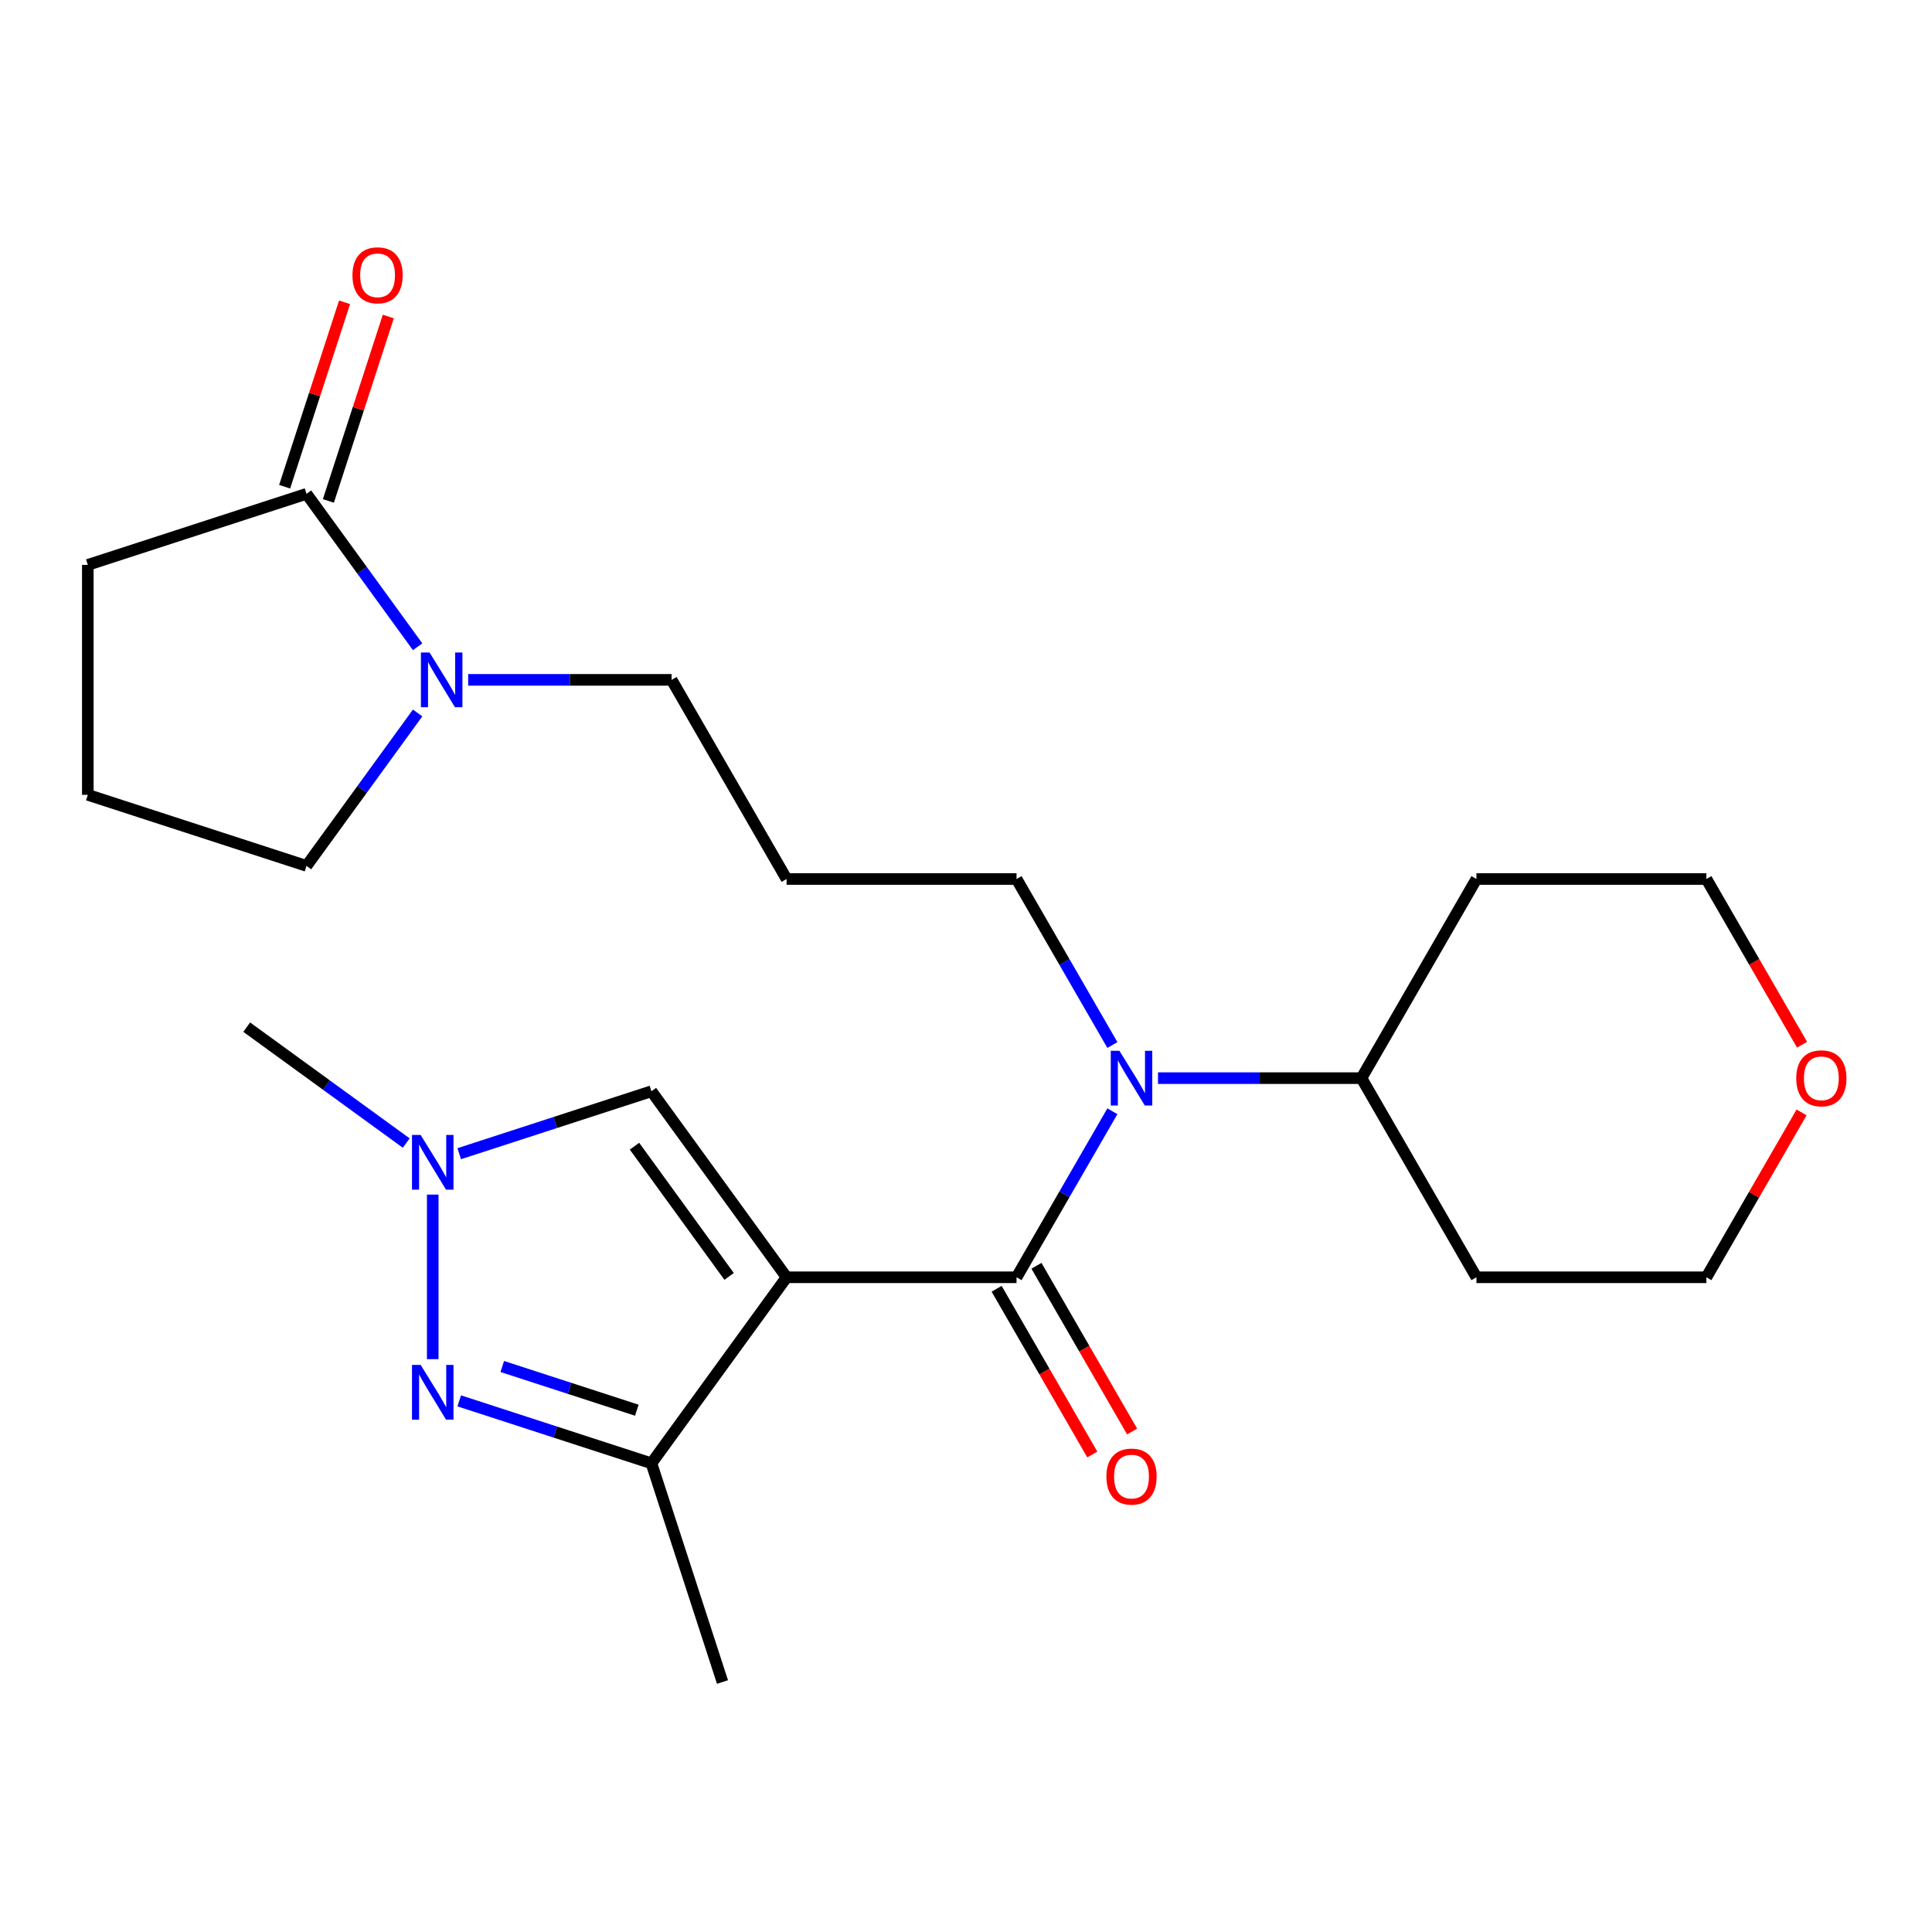 <?xml version='1.0' encoding='iso-8859-1'?>
<svg version='1.1' baseProfile='full'
              xmlns='http://www.w3.org/2000/svg'
                      xmlns:rdkit='http://www.rdkit.org/xml'
                      xmlns:xlink='http://www.w3.org/1999/xlink'
                  xml:space='preserve'
width='1000px' height='1000px' viewBox='0 0 1000 1000'>
<!-- END OF HEADER -->
<rect style='opacity:1.0;fill:#FFFFFF;stroke:none' width='1000' height='1000' x='0' y='0'> </rect>
<path class='bond-0' d='M 407.138,661.12 L 526.158,661.12' style='fill:none;fill-rule:evenodd;stroke:#000000;stroke-width:6px;stroke-linecap:butt;stroke-linejoin:miter;stroke-opacity:1' />
<path class='bond-2' d='M 407.138,661.12 L 337.18,757.409' style='fill:none;fill-rule:evenodd;stroke:#000000;stroke-width:6px;stroke-linecap:butt;stroke-linejoin:miter;stroke-opacity:1' />
<path class='bond-4' d='M 407.138,661.12 L 337.18,564.83' style='fill:none;fill-rule:evenodd;stroke:#000000;stroke-width:6px;stroke-linecap:butt;stroke-linejoin:miter;stroke-opacity:1' />
<path class='bond-4' d='M 377.387,660.668 L 328.416,593.266' style='fill:none;fill-rule:evenodd;stroke:#000000;stroke-width:6px;stroke-linecap:butt;stroke-linejoin:miter;stroke-opacity:1' />
<path class='bond-5' d='M 526.158,661.12 L 550.967,618.15' style='fill:none;fill-rule:evenodd;stroke:#000000;stroke-width:6px;stroke-linecap:butt;stroke-linejoin:miter;stroke-opacity:1' />
<path class='bond-5' d='M 550.967,618.15 L 575.775,575.181' style='fill:none;fill-rule:evenodd;stroke:#0000FF;stroke-width:6px;stroke-linecap:butt;stroke-linejoin:miter;stroke-opacity:1' />
<path class='bond-8' d='M 515.851,667.071 L 540.613,709.96' style='fill:none;fill-rule:evenodd;stroke:#000000;stroke-width:6px;stroke-linecap:butt;stroke-linejoin:miter;stroke-opacity:1' />
<path class='bond-8' d='M 540.613,709.96 L 565.376,752.85' style='fill:none;fill-rule:evenodd;stroke:#FF0000;stroke-width:6px;stroke-linecap:butt;stroke-linejoin:miter;stroke-opacity:1' />
<path class='bond-8' d='M 536.466,655.169 L 561.228,698.058' style='fill:none;fill-rule:evenodd;stroke:#000000;stroke-width:6px;stroke-linecap:butt;stroke-linejoin:miter;stroke-opacity:1' />
<path class='bond-8' d='M 561.228,698.058 L 585.99,740.948' style='fill:none;fill-rule:evenodd;stroke:#FF0000;stroke-width:6px;stroke-linecap:butt;stroke-linejoin:miter;stroke-opacity:1' />
<path class='bond-1' d='M 237.7,725.086 L 287.44,741.248' style='fill:none;fill-rule:evenodd;stroke:#0000FF;stroke-width:6px;stroke-linecap:butt;stroke-linejoin:miter;stroke-opacity:1' />
<path class='bond-1' d='M 287.44,741.248 L 337.18,757.409' style='fill:none;fill-rule:evenodd;stroke:#000000;stroke-width:6px;stroke-linecap:butt;stroke-linejoin:miter;stroke-opacity:1' />
<path class='bond-1' d='M 259.978,707.296 L 294.796,718.609' style='fill:none;fill-rule:evenodd;stroke:#0000FF;stroke-width:6px;stroke-linecap:butt;stroke-linejoin:miter;stroke-opacity:1' />
<path class='bond-1' d='M 294.796,718.609 L 329.614,729.922' style='fill:none;fill-rule:evenodd;stroke:#000000;stroke-width:6px;stroke-linecap:butt;stroke-linejoin:miter;stroke-opacity:1' />
<path class='bond-24' d='M 223.985,703.494 L 223.985,618.317' style='fill:none;fill-rule:evenodd;stroke:#0000FF;stroke-width:6px;stroke-linecap:butt;stroke-linejoin:miter;stroke-opacity:1' />
<path class='bond-19' d='M 337.18,757.409 L 373.959,870.604' style='fill:none;fill-rule:evenodd;stroke:#000000;stroke-width:6px;stroke-linecap:butt;stroke-linejoin:miter;stroke-opacity:1' />
<path class='bond-3' d='M 237.7,597.153 L 287.44,580.992' style='fill:none;fill-rule:evenodd;stroke:#0000FF;stroke-width:6px;stroke-linecap:butt;stroke-linejoin:miter;stroke-opacity:1' />
<path class='bond-3' d='M 287.44,580.992 L 337.18,564.83' style='fill:none;fill-rule:evenodd;stroke:#000000;stroke-width:6px;stroke-linecap:butt;stroke-linejoin:miter;stroke-opacity:1' />
<path class='bond-18' d='M 210.269,591.645 L 168.982,561.648' style='fill:none;fill-rule:evenodd;stroke:#0000FF;stroke-width:6px;stroke-linecap:butt;stroke-linejoin:miter;stroke-opacity:1' />
<path class='bond-18' d='M 168.982,561.648 L 127.696,531.651' style='fill:none;fill-rule:evenodd;stroke:#000000;stroke-width:6px;stroke-linecap:butt;stroke-linejoin:miter;stroke-opacity:1' />
<path class='bond-9' d='M 599.384,558.045 L 652.036,558.045' style='fill:none;fill-rule:evenodd;stroke:#0000FF;stroke-width:6px;stroke-linecap:butt;stroke-linejoin:miter;stroke-opacity:1' />
<path class='bond-9' d='M 652.036,558.045 L 704.689,558.045' style='fill:none;fill-rule:evenodd;stroke:#000000;stroke-width:6px;stroke-linecap:butt;stroke-linejoin:miter;stroke-opacity:1' />
<path class='bond-13' d='M 575.775,540.91 L 550.967,497.94' style='fill:none;fill-rule:evenodd;stroke:#0000FF;stroke-width:6px;stroke-linecap:butt;stroke-linejoin:miter;stroke-opacity:1' />
<path class='bond-13' d='M 550.967,497.94 L 526.158,454.971' style='fill:none;fill-rule:evenodd;stroke:#000000;stroke-width:6px;stroke-linecap:butt;stroke-linejoin:miter;stroke-opacity:1' />
<path class='bond-6' d='M 242.323,351.896 L 294.976,351.896' style='fill:none;fill-rule:evenodd;stroke:#0000FF;stroke-width:6px;stroke-linecap:butt;stroke-linejoin:miter;stroke-opacity:1' />
<path class='bond-6' d='M 294.976,351.896 L 347.628,351.896' style='fill:none;fill-rule:evenodd;stroke:#000000;stroke-width:6px;stroke-linecap:butt;stroke-linejoin:miter;stroke-opacity:1' />
<path class='bond-7' d='M 216.158,334.761 L 187.404,295.184' style='fill:none;fill-rule:evenodd;stroke:#0000FF;stroke-width:6px;stroke-linecap:butt;stroke-linejoin:miter;stroke-opacity:1' />
<path class='bond-7' d='M 187.404,295.184 L 158.65,255.607' style='fill:none;fill-rule:evenodd;stroke:#000000;stroke-width:6px;stroke-linecap:butt;stroke-linejoin:miter;stroke-opacity:1' />
<path class='bond-17' d='M 216.158,369.032 L 187.404,408.609' style='fill:none;fill-rule:evenodd;stroke:#0000FF;stroke-width:6px;stroke-linecap:butt;stroke-linejoin:miter;stroke-opacity:1' />
<path class='bond-17' d='M 187.404,408.609 L 158.65,448.186' style='fill:none;fill-rule:evenodd;stroke:#000000;stroke-width:6px;stroke-linecap:butt;stroke-linejoin:miter;stroke-opacity:1' />
<path class='bond-10' d='M 169.969,259.285 L 185.477,211.555' style='fill:none;fill-rule:evenodd;stroke:#000000;stroke-width:6px;stroke-linecap:butt;stroke-linejoin:miter;stroke-opacity:1' />
<path class='bond-10' d='M 185.477,211.555 L 200.986,163.825' style='fill:none;fill-rule:evenodd;stroke:#FF0000;stroke-width:6px;stroke-linecap:butt;stroke-linejoin:miter;stroke-opacity:1' />
<path class='bond-10' d='M 147.33,251.929 L 162.838,204.199' style='fill:none;fill-rule:evenodd;stroke:#000000;stroke-width:6px;stroke-linecap:butt;stroke-linejoin:miter;stroke-opacity:1' />
<path class='bond-10' d='M 162.838,204.199 L 178.347,156.469' style='fill:none;fill-rule:evenodd;stroke:#FF0000;stroke-width:6px;stroke-linecap:butt;stroke-linejoin:miter;stroke-opacity:1' />
<path class='bond-20' d='M 158.65,255.607 L 45.455,292.386' style='fill:none;fill-rule:evenodd;stroke:#000000;stroke-width:6px;stroke-linecap:butt;stroke-linejoin:miter;stroke-opacity:1' />
<path class='bond-15' d='M 704.689,558.045 L 764.199,454.971' style='fill:none;fill-rule:evenodd;stroke:#000000;stroke-width:6px;stroke-linecap:butt;stroke-linejoin:miter;stroke-opacity:1' />
<path class='bond-16' d='M 704.689,558.045 L 764.199,661.12' style='fill:none;fill-rule:evenodd;stroke:#000000;stroke-width:6px;stroke-linecap:butt;stroke-linejoin:miter;stroke-opacity:1' />
<path class='bond-11' d='M 932.49,575.781 L 907.854,618.45' style='fill:none;fill-rule:evenodd;stroke:#FF0000;stroke-width:6px;stroke-linecap:butt;stroke-linejoin:miter;stroke-opacity:1' />
<path class='bond-11' d='M 907.854,618.45 L 883.219,661.12' style='fill:none;fill-rule:evenodd;stroke:#000000;stroke-width:6px;stroke-linecap:butt;stroke-linejoin:miter;stroke-opacity:1' />
<path class='bond-25' d='M 932.744,540.75 L 907.981,497.86' style='fill:none;fill-rule:evenodd;stroke:#FF0000;stroke-width:6px;stroke-linecap:butt;stroke-linejoin:miter;stroke-opacity:1' />
<path class='bond-25' d='M 907.981,497.86 L 883.219,454.971' style='fill:none;fill-rule:evenodd;stroke:#000000;stroke-width:6px;stroke-linecap:butt;stroke-linejoin:miter;stroke-opacity:1' />
<path class='bond-12' d='M 407.138,454.971 L 526.158,454.971' style='fill:none;fill-rule:evenodd;stroke:#000000;stroke-width:6px;stroke-linecap:butt;stroke-linejoin:miter;stroke-opacity:1' />
<path class='bond-14' d='M 407.138,454.971 L 347.628,351.896' style='fill:none;fill-rule:evenodd;stroke:#000000;stroke-width:6px;stroke-linecap:butt;stroke-linejoin:miter;stroke-opacity:1' />
<path class='bond-23' d='M 764.199,454.971 L 883.219,454.971' style='fill:none;fill-rule:evenodd;stroke:#000000;stroke-width:6px;stroke-linecap:butt;stroke-linejoin:miter;stroke-opacity:1' />
<path class='bond-22' d='M 764.199,661.12 L 883.219,661.12' style='fill:none;fill-rule:evenodd;stroke:#000000;stroke-width:6px;stroke-linecap:butt;stroke-linejoin:miter;stroke-opacity:1' />
<path class='bond-21' d='M 158.65,448.186 L 45.455,411.406' style='fill:none;fill-rule:evenodd;stroke:#000000;stroke-width:6px;stroke-linecap:butt;stroke-linejoin:miter;stroke-opacity:1' />
<path class='bond-26' d='M 45.455,292.386 L 45.455,411.406' style='fill:none;fill-rule:evenodd;stroke:#000000;stroke-width:6px;stroke-linecap:butt;stroke-linejoin:miter;stroke-opacity:1' />
<path  class='atom-2' d='M 217.725 706.47
L 227.005 721.47
Q 227.925 722.95, 229.405 725.63
Q 230.885 728.31, 230.965 728.47
L 230.965 706.47
L 234.725 706.47
L 234.725 734.79
L 230.845 734.79
L 220.885 718.39
Q 219.725 716.47, 218.485 714.27
Q 217.285 712.07, 216.925 711.39
L 216.925 734.79
L 213.245 734.79
L 213.245 706.47
L 217.725 706.47
' fill='#0000FF'/>
<path  class='atom-4' d='M 217.725 587.45
L 227.005 602.45
Q 227.925 603.93, 229.405 606.61
Q 230.885 609.29, 230.965 609.45
L 230.965 587.45
L 234.725 587.45
L 234.725 615.77
L 230.845 615.77
L 220.885 599.37
Q 219.725 597.45, 218.485 595.25
Q 217.285 593.05, 216.925 592.37
L 216.925 615.77
L 213.245 615.77
L 213.245 587.45
L 217.725 587.45
' fill='#0000FF'/>
<path  class='atom-6' d='M 579.409 543.885
L 588.689 558.885
Q 589.609 560.365, 591.089 563.045
Q 592.569 565.725, 592.649 565.885
L 592.649 543.885
L 596.409 543.885
L 596.409 572.205
L 592.529 572.205
L 582.569 555.805
Q 581.409 553.885, 580.169 551.685
Q 578.969 549.485, 578.609 548.805
L 578.609 572.205
L 574.929 572.205
L 574.929 543.885
L 579.409 543.885
' fill='#0000FF'/>
<path  class='atom-7' d='M 222.348 337.736
L 231.628 352.736
Q 232.548 354.216, 234.028 356.896
Q 235.508 359.576, 235.588 359.736
L 235.588 337.736
L 239.348 337.736
L 239.348 366.056
L 235.468 366.056
L 225.508 349.656
Q 224.348 347.736, 223.108 345.536
Q 221.908 343.336, 221.548 342.656
L 221.548 366.056
L 217.868 366.056
L 217.868 337.736
L 222.348 337.736
' fill='#0000FF'/>
<path  class='atom-9' d='M 572.669 764.274
Q 572.669 757.474, 576.029 753.674
Q 579.389 749.874, 585.669 749.874
Q 591.949 749.874, 595.309 753.674
Q 598.669 757.474, 598.669 764.274
Q 598.669 771.154, 595.269 775.074
Q 591.869 778.954, 585.669 778.954
Q 579.429 778.954, 576.029 775.074
Q 572.669 771.194, 572.669 764.274
M 585.669 775.754
Q 589.989 775.754, 592.309 772.874
Q 594.669 769.954, 594.669 764.274
Q 594.669 758.714, 592.309 755.914
Q 589.989 753.074, 585.669 753.074
Q 581.349 753.074, 578.989 755.874
Q 576.669 758.674, 576.669 764.274
Q 576.669 769.994, 578.989 772.874
Q 581.349 775.754, 585.669 775.754
' fill='#FF0000'/>
<path  class='atom-11' d='M 182.429 142.492
Q 182.429 135.692, 185.789 131.892
Q 189.149 128.092, 195.429 128.092
Q 201.709 128.092, 205.069 131.892
Q 208.429 135.692, 208.429 142.492
Q 208.429 149.372, 205.029 153.292
Q 201.629 157.172, 195.429 157.172
Q 189.189 157.172, 185.789 153.292
Q 182.429 149.412, 182.429 142.492
M 195.429 153.972
Q 199.749 153.972, 202.069 151.092
Q 204.429 148.172, 204.429 142.492
Q 204.429 136.932, 202.069 134.132
Q 199.749 131.292, 195.429 131.292
Q 191.109 131.292, 188.749 134.092
Q 186.429 136.892, 186.429 142.492
Q 186.429 148.212, 188.749 151.092
Q 191.109 153.972, 195.429 153.972
' fill='#FF0000'/>
<path  class='atom-12' d='M 929.729 558.125
Q 929.729 551.325, 933.089 547.525
Q 936.449 543.725, 942.729 543.725
Q 949.009 543.725, 952.369 547.525
Q 955.729 551.325, 955.729 558.125
Q 955.729 565.005, 952.329 568.925
Q 948.929 572.805, 942.729 572.805
Q 936.489 572.805, 933.089 568.925
Q 929.729 565.045, 929.729 558.125
M 942.729 569.605
Q 947.049 569.605, 949.369 566.725
Q 951.729 563.805, 951.729 558.125
Q 951.729 552.565, 949.369 549.765
Q 947.049 546.925, 942.729 546.925
Q 938.409 546.925, 936.049 549.725
Q 933.729 552.525, 933.729 558.125
Q 933.729 563.845, 936.049 566.725
Q 938.409 569.605, 942.729 569.605
' fill='#FF0000'/>
</svg>
